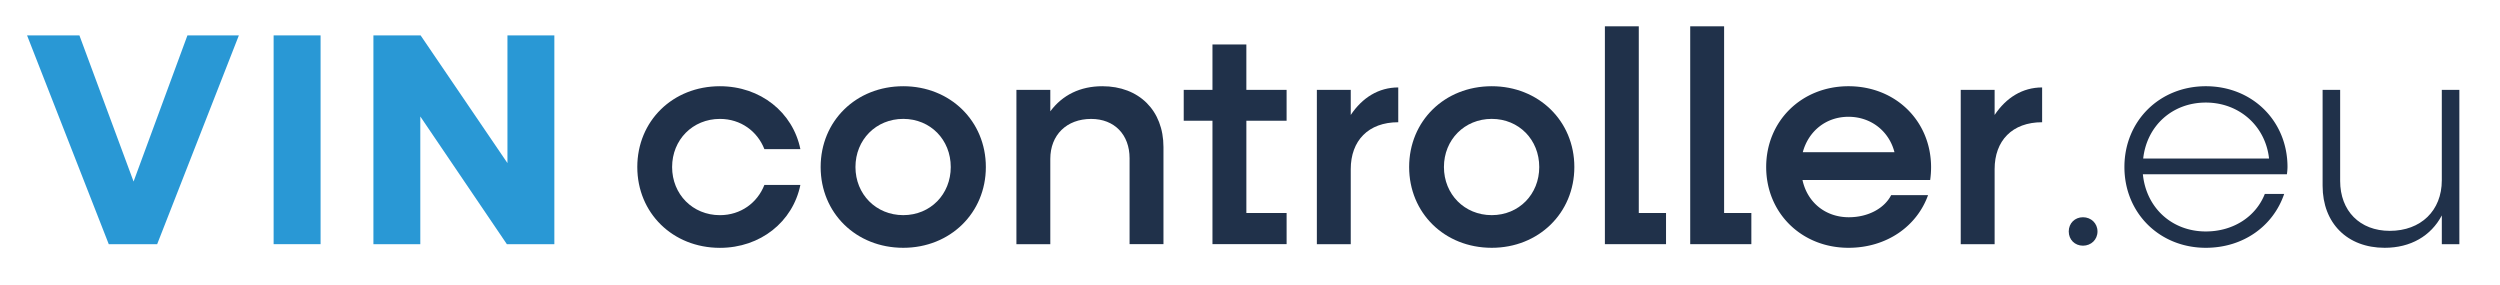 <svg id="Layer_1" data-name="Layer 1" xmlns="http://www.w3.org/2000/svg" viewBox="0 0 5765.92 657.58"><defs><style>.cls-1{fill:#20314a;}.cls-2{fill:#2998d5;}</style></defs><title>Logo</title><path class="cls-1" d="M1469.84,385.19c0-106.07,81.65-186.32,190.51-186.32,93.51,0,168.18,60,185.63,145.15h-83c-16.05-41.17-54.43-69.78-102.58-69.78-62.81,0-110.26,48.15-110.26,111s47.45,111,110.26,111c48.15,0,86.53-28.61,102.58-69.78h83c-17.45,85.14-92.12,145.15-185.63,145.15C1551.49,571.51,1469.84,491.26,1469.84,385.19Z"/><path class="cls-1" d="M1892.72,385.19c0-106.07,81.65-186.32,190.51-186.32,108.17,0,190.51,80.25,190.51,186.32s-82.35,186.32-190.51,186.32C1974.37,571.51,1892.72,491.26,1892.72,385.19Zm300.07,0c0-62.81-46.76-111-109.56-111S1973,322.38,1973,385.19s47.45,111,110.26,111S2192.8,448,2192.8,385.19Z"/><path class="cls-1" d="M2683.38,339.13v224h-78.16V365c0-54.43-34.89-90.72-88.62-90.72-56.53,0-94.21,37-94.21,92.12V563.14h-78.16V207.24h78.16v49.55c27.91-37.68,69.09-57.92,120-57.92C2626.85,198.86,2683.38,254.69,2683.38,339.13Z"/><path class="cls-1" d="M2874.58,278.42V491.26h92.81v71.88h-171V278.42h-66.29V207.24h66.29V102.56h78.16V207.24h92.81v71.18Z"/><path class="cls-1" d="M3224.89,201.66v80.25c-69.09,0-109.56,42.57-109.56,108.17V563.14h-78.16V207.24h78.16v57.92C3141.84,225.38,3179.53,201.66,3224.89,201.66Z"/><path class="cls-1" d="M3250,385.19c0-106.07,81.65-186.32,190.51-186.32,108.17,0,190.51,80.25,190.51,186.32s-82.35,186.32-190.51,186.32C3331.65,571.51,3250,491.26,3250,385.19Zm300.07,0c0-62.81-46.76-111-109.56-111s-110.26,48.15-110.26,111,47.45,111,110.26,111S3550.08,448,3550.08,385.19Z"/><path class="cls-1" d="M3842.47,491.26v71.88h-141V60.69h78.16V491.26Z"/><path class="cls-1" d="M4039.26,491.26v71.88h-141V60.69h78.16V491.26Z"/><path class="cls-1" d="M4451.69,415.2H4157.2c11.17,51.64,53,85.84,106.77,85.84,45.36,0,82.35-20.94,97.7-50.94h85.14C4421,522,4351.2,571.51,4263.27,571.51c-108.17,0-189.81-80.25-189.81-186.32s81.65-186.32,189.81-186.32c108.86,0,190.51,80.25,190.51,187A214.43,214.43,0,0,1,4451.69,415.2ZM4157.89,351h211.45c-12.56-48.85-54.43-81.65-106.07-81.65S4171.15,302.15,4157.89,351Z"/><path class="cls-1" d="M4709.89,201.66v80.25c-69.09,0-109.56,42.57-109.56,108.17V563.14h-78.16V207.24h78.16v57.92C4626.84,225.38,4664.53,201.66,4709.89,201.66Z"/><path class="cls-1" d="M4771.29,533.83c0-18.84,14-32.8,32.8-32.8s33.5,14,33.5,32.8-14.65,32.8-33.5,32.8S4771.29,552.67,4771.29,533.83Z"/><path class="cls-1" d="M5274.43,401.94H4942.26c7.68,77.46,67,131.89,145.15,131.89,64.2,0,115.84-34.89,136.08-86.53h44.66c-25.12,74-94.21,124.22-180.74,124.22-106.77,0-187.72-80.25-187.72-186.32s80.95-186.32,187.72-186.32c107.47,0,188.42,80.25,188.42,186.32A135.25,135.25,0,0,1,5274.43,401.94ZM4943,365.65h290.3c-8.37-75.37-69.09-129.1-145.85-129.1C5010,236.55,4951.33,290.28,4943,365.65Z"/><path class="cls-1" d="M5672.2,207.24v355.9h-40.47v-66.3c-25.12,47.45-71.88,74.67-131.89,74.67-85.84,0-143.06-56.53-143.06-143.06V207.24h40.47V417.29c0,69.09,45.36,115.14,114.45,115.14,71.88,0,120-46.76,120-116.54V207.24Z"/><path class="cls-2" d="M550.91,81.63,362.5,563.14H250.84L62.42,81.63H183.15L308.06,418.69,432.28,81.63Z"/><path class="cls-2" d="M631.08,81.63H739.37V563.14H631.08Z"/><path class="cls-2" d="M1278.54,81.63V563.14H1169L969.39,268.65V563.14H861.23V81.63H970.09l200.28,294.49V81.63Z"/></svg>